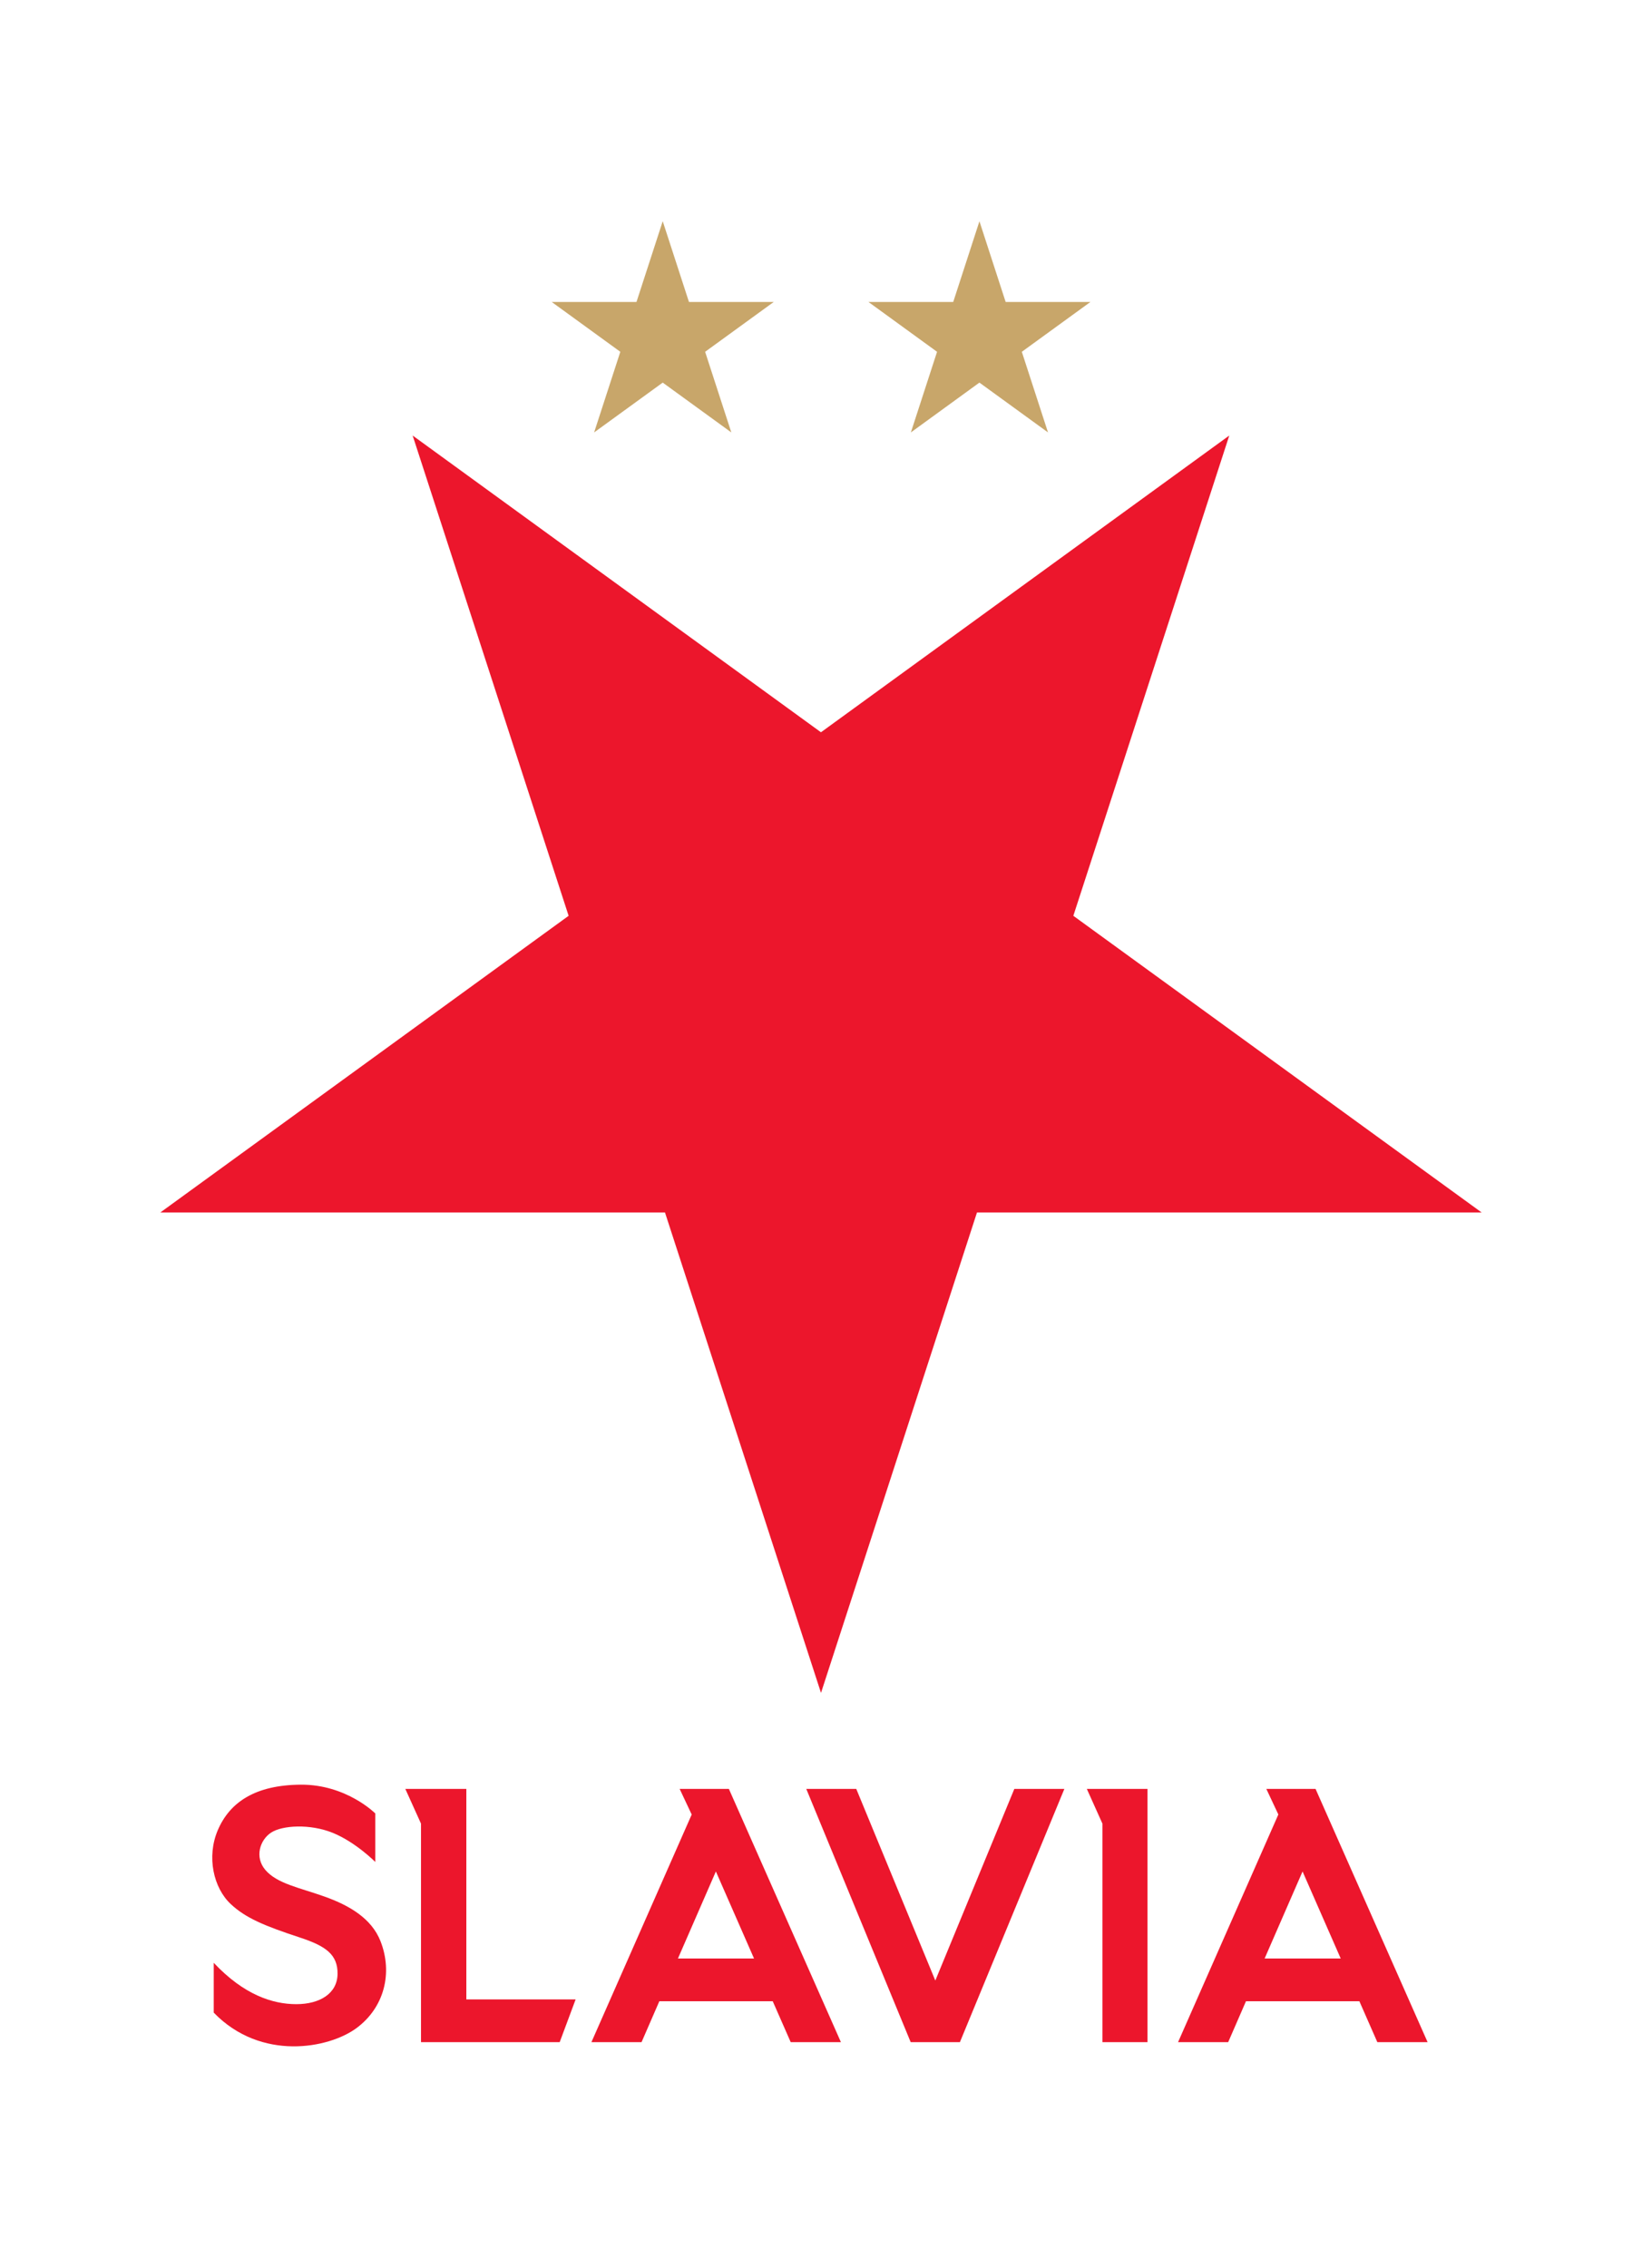 <?xml version="1.0" encoding="UTF-8"?>
<svg id="Capa_1" xmlns="http://www.w3.org/2000/svg" version="1.1" viewBox="0 0 363.62 502.07">
  <!-- Generator: Adobe Illustrator 29.8.1, SVG Export Plug-In . SVG Version: 2.1.1 Build 2)  -->
  <defs>
    <style>
      .st0 {
        fill: #ec162c;
      }

      .st1 {
        fill: #c8a66a;
      }
    </style>
  </defs>
  <path class="st0" d="M181.82,374.74l34.53-106.32h111.76l-90.42-65.68,34.53-106.32-90.42,65.69-90.42-65.69,34.54,106.32-90.42,65.68h111.76l34.54,106.32Z"/>
  <path class="st1" d="M146.77,49l5.8,17.85h18.77l-15.19,11.03,5.8,17.85-15.19-11.03-15.19,11.03,5.8-17.85-15.19-11.03h18.77l5.8-17.85Z"/>
  <path class="st1" d="M216.89,49l-5.8,17.85h-18.77l15.19,11.03-5.8,17.85,15.18-11.03,15.19,11.03-5.8-17.85,15.19-11.03h-18.77l-5.8-17.85Z"/>
  <path class="st0" d="M240.68,396.03l3.45,7.68v48.38h9.98v-56.06h-13.43Z"/>
  <path class="st0" d="M123.94,452.09h-30.71v-48.38l-3.47-7.68h13.51v46.6h24.2l-3.53,9.47Z"/>
  <path class="st0" d="M47.33,445.56v-11.04c6.67,7.1,13.05,9.16,18.28,9.16s9.08-2.37,9.14-6.67c.06-4.31-2.59-6.19-8.3-8.07-7.88-2.6-11.99-4.29-15.33-7.4-3.85-3.58-5.41-10.47-2.89-16.38,2.65-6.19,8.3-10.01,18.4-10.07,10.1-.06,16.48,6.37,16.48,6.37v10.74s-4.33-4.37-9.38-6.43c-5.05-2.06-11.24-1.7-13.71-.06-2.47,1.64-3.68,5.41-1.26,8.25,2.59,3.03,7.4,3.88,13.05,5.88,5.65,2,10.49,4.91,12.45,9.89,2.77,7.04.84,14.68-5.29,19.23-6.13,4.55-21.17,7.4-31.63-3.4h0Z"/>
  <path class="st0" d="M288.45,414.3l8.45,19.27h-16.85l8.4-19.27M283.09,401.69l-22.21,50.4h11.1l3.94-9.06h25.11l3.98,9.06h11.13l-24.81-56.06h-10.9l2.66,5.66Z"/>
  <path class="st0" d="M158.53,414.3l8.45,19.27h-16.85l8.4-19.27M153.18,401.69l-22.21,50.4h11.1l3.94-9.06h25.11l3.98,9.06h11.12l-24.81-56.06h-10.9l2.66,5.66Z"/>
  <path class="st0" d="M207.12,438.44l-17.5-42.41h-11.07l23.12,56.06h10.9l23.13-56.06h-11.08l-17.49,42.41Z"/>
</svg>